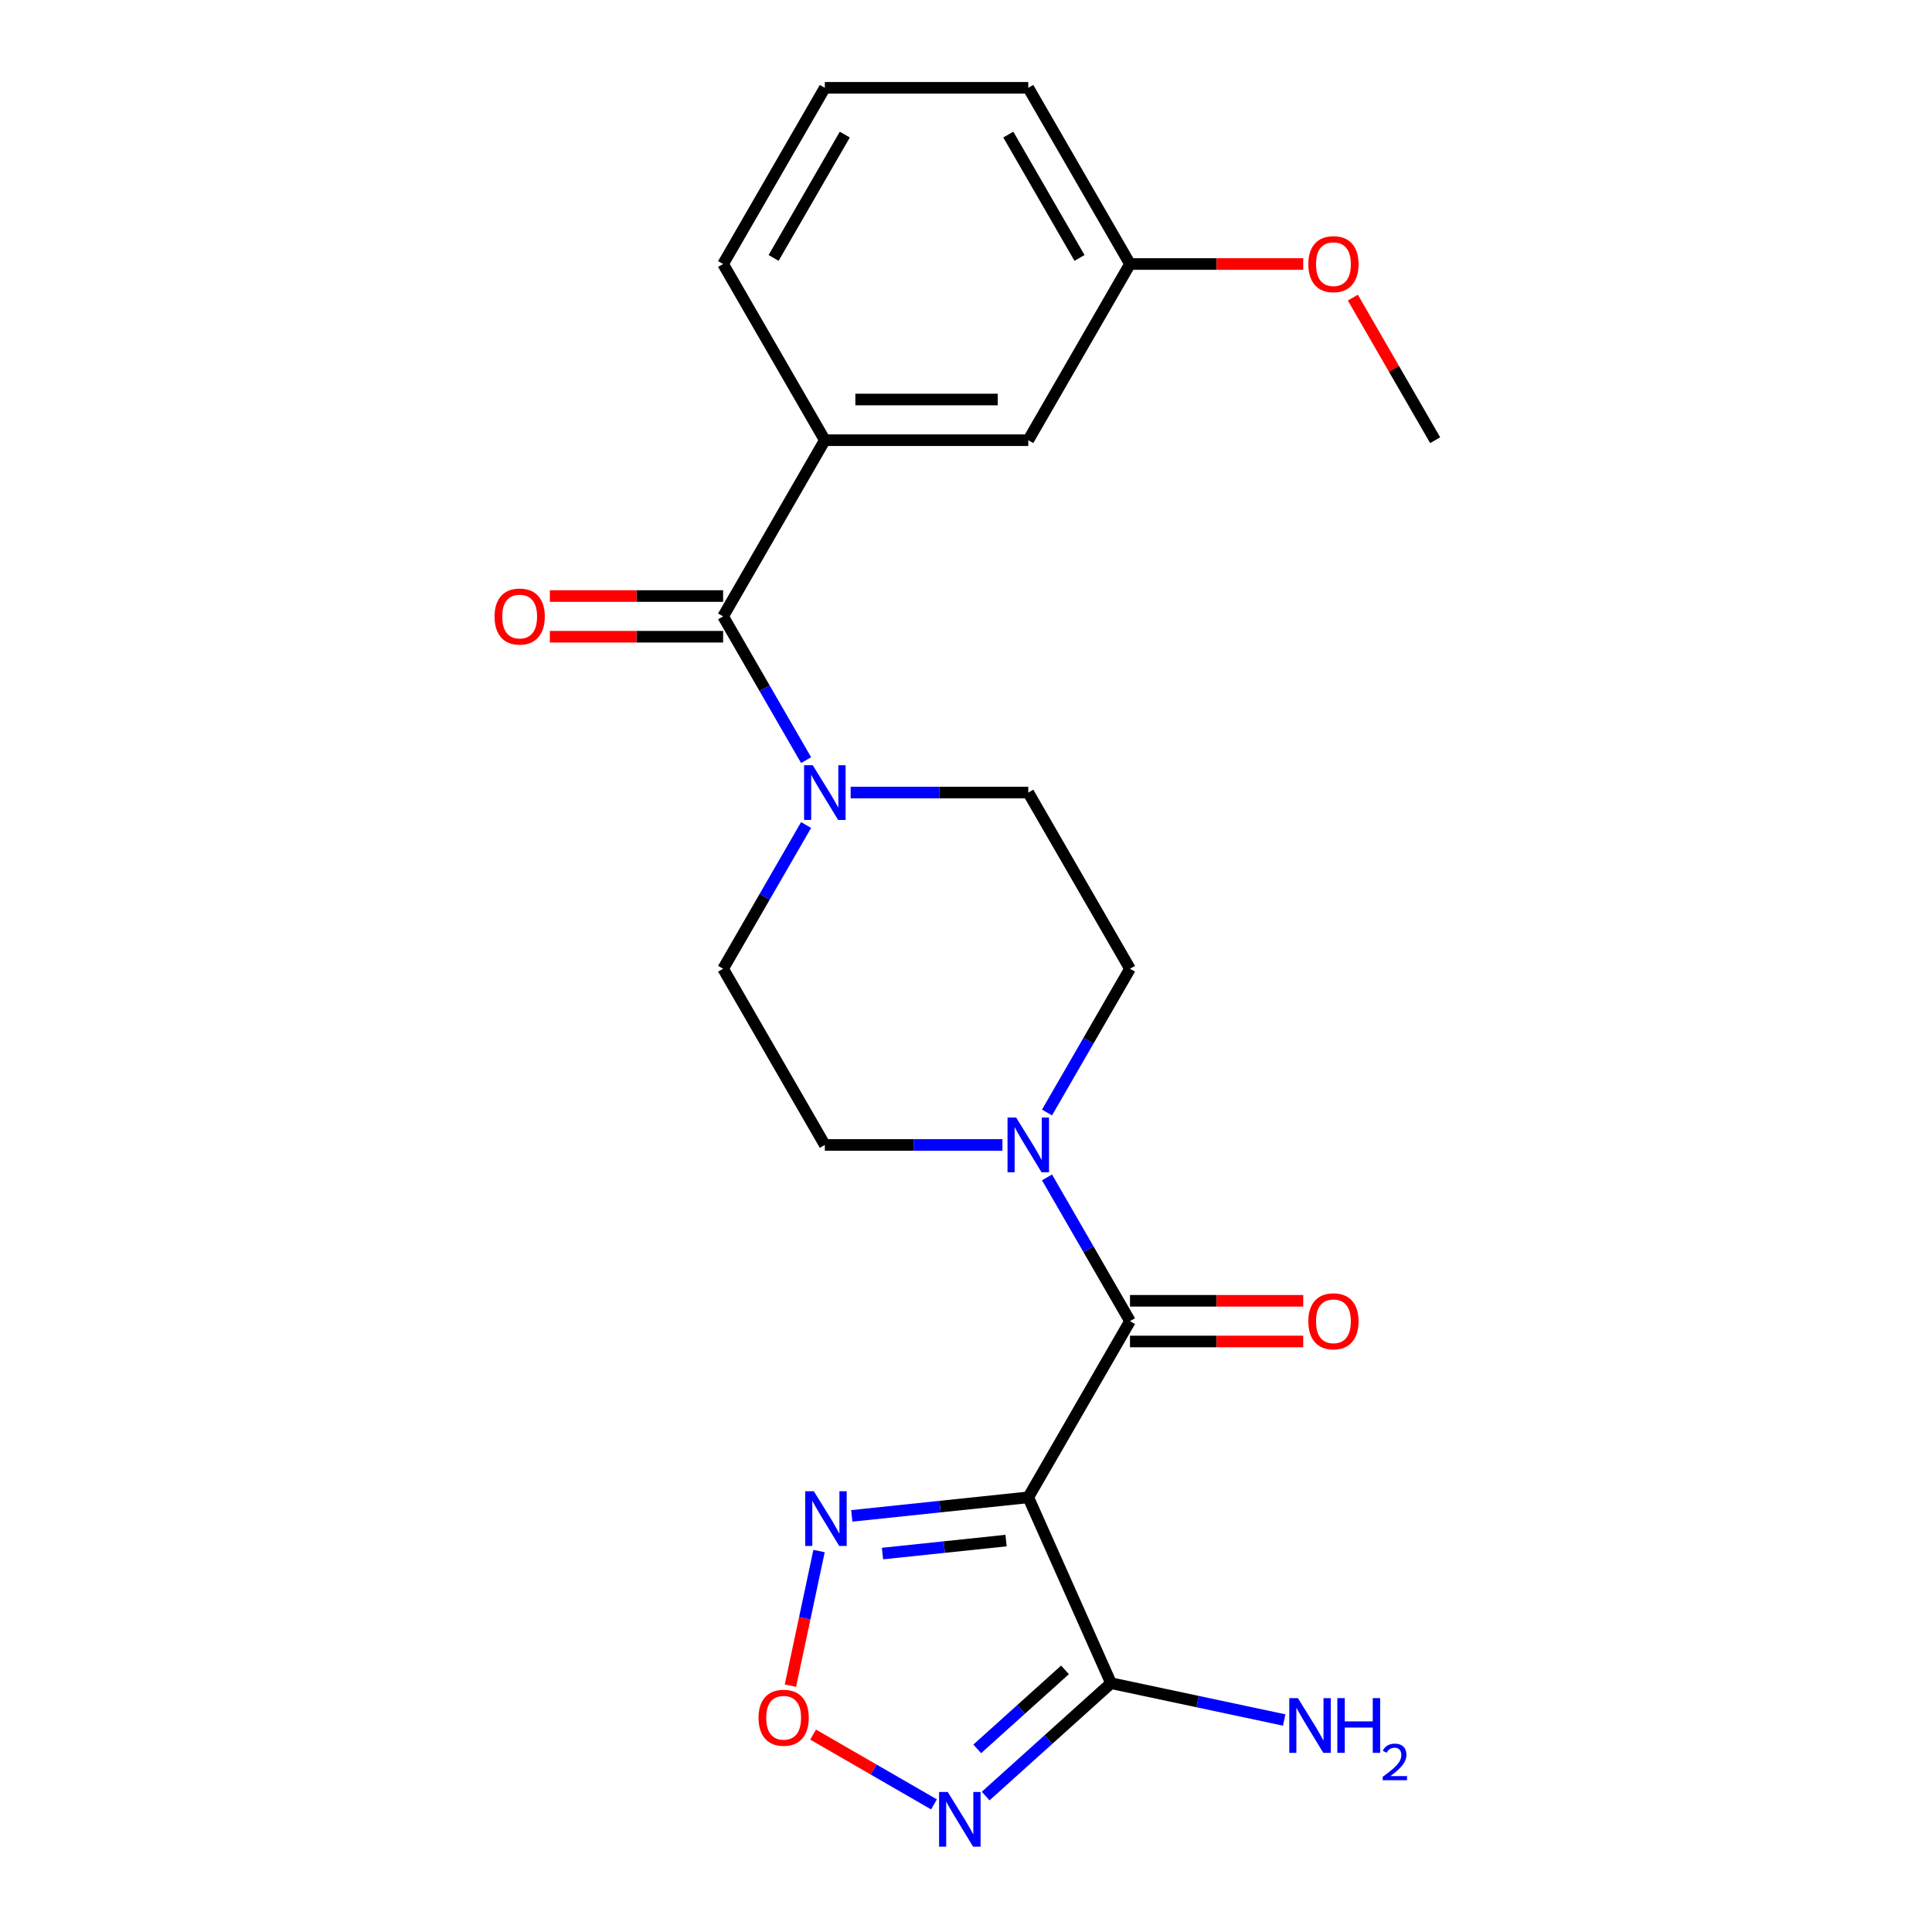 <?xml version='1.0' encoding='iso-8859-1'?>
<svg version='1.1' baseProfile='full'
              xmlns='http://www.w3.org/2000/svg'
                      xmlns:rdkit='http://www.rdkit.org/xml'
                      xmlns:xlink='http://www.w3.org/1999/xlink'
                  xml:space='preserve'
width='1000px' height='1000px' viewBox='0 0 1000 1000'>
<!-- END OF HEADER -->
<rect style='opacity:1.0;fill:#FFFFFF;stroke:none' width='1000' height='1000' x='0' y='0'> </rect>
<path class='bond-0' d='M 532.234,775.015 L 584.885,683.82' style='fill:none;fill-rule:evenodd;stroke:#000000;stroke-width:6px;stroke-linecap:butt;stroke-linejoin:miter;stroke-opacity:1' />
<path class='bond-1' d='M 532.234,775.015 L 575.064,871.214' style='fill:none;fill-rule:evenodd;stroke:#000000;stroke-width:6px;stroke-linecap:butt;stroke-linejoin:miter;stroke-opacity:1' />
<path class='bond-3' d='M 532.234,775.015 L 486.557,779.816' style='fill:none;fill-rule:evenodd;stroke:#000000;stroke-width:6px;stroke-linecap:butt;stroke-linejoin:miter;stroke-opacity:1' />
<path class='bond-3' d='M 486.557,779.816 L 440.88,784.616' style='fill:none;fill-rule:evenodd;stroke:#0000FF;stroke-width:6px;stroke-linecap:butt;stroke-linejoin:miter;stroke-opacity:1' />
<path class='bond-3' d='M 520.732,797.4 L 488.758,800.761' style='fill:none;fill-rule:evenodd;stroke:#000000;stroke-width:6px;stroke-linecap:butt;stroke-linejoin:miter;stroke-opacity:1' />
<path class='bond-3' d='M 488.758,800.761 L 456.785,804.121' style='fill:none;fill-rule:evenodd;stroke:#0000FF;stroke-width:6px;stroke-linecap:butt;stroke-linejoin:miter;stroke-opacity:1' />
<path class='bond-5' d='M 584.885,683.82 L 563.407,646.619' style='fill:none;fill-rule:evenodd;stroke:#000000;stroke-width:6px;stroke-linecap:butt;stroke-linejoin:miter;stroke-opacity:1' />
<path class='bond-5' d='M 563.407,646.619 L 541.929,609.417' style='fill:none;fill-rule:evenodd;stroke:#0000FF;stroke-width:6px;stroke-linecap:butt;stroke-linejoin:miter;stroke-opacity:1' />
<path class='bond-9' d='M 584.885,694.35 L 629.72,694.35' style='fill:none;fill-rule:evenodd;stroke:#000000;stroke-width:6px;stroke-linecap:butt;stroke-linejoin:miter;stroke-opacity:1' />
<path class='bond-9' d='M 629.72,694.35 L 674.556,694.35' style='fill:none;fill-rule:evenodd;stroke:#FF0000;stroke-width:6px;stroke-linecap:butt;stroke-linejoin:miter;stroke-opacity:1' />
<path class='bond-9' d='M 584.885,673.289 L 629.72,673.289' style='fill:none;fill-rule:evenodd;stroke:#000000;stroke-width:6px;stroke-linecap:butt;stroke-linejoin:miter;stroke-opacity:1' />
<path class='bond-9' d='M 629.72,673.289 L 674.556,673.289' style='fill:none;fill-rule:evenodd;stroke:#FF0000;stroke-width:6px;stroke-linecap:butt;stroke-linejoin:miter;stroke-opacity:1' />
<path class='bond-2' d='M 575.064,871.214 L 542.623,900.424' style='fill:none;fill-rule:evenodd;stroke:#000000;stroke-width:6px;stroke-linecap:butt;stroke-linejoin:miter;stroke-opacity:1' />
<path class='bond-2' d='M 542.623,900.424 L 510.181,929.635' style='fill:none;fill-rule:evenodd;stroke:#0000FF;stroke-width:6px;stroke-linecap:butt;stroke-linejoin:miter;stroke-opacity:1' />
<path class='bond-2' d='M 551.24,864.326 L 528.531,884.773' style='fill:none;fill-rule:evenodd;stroke:#000000;stroke-width:6px;stroke-linecap:butt;stroke-linejoin:miter;stroke-opacity:1' />
<path class='bond-2' d='M 528.531,884.773 L 505.822,905.22' style='fill:none;fill-rule:evenodd;stroke:#0000FF;stroke-width:6px;stroke-linecap:butt;stroke-linejoin:miter;stroke-opacity:1' />
<path class='bond-16' d='M 575.064,871.214 L 619.879,880.739' style='fill:none;fill-rule:evenodd;stroke:#000000;stroke-width:6px;stroke-linecap:butt;stroke-linejoin:miter;stroke-opacity:1' />
<path class='bond-16' d='M 619.879,880.739 L 664.693,890.265' style='fill:none;fill-rule:evenodd;stroke:#0000FF;stroke-width:6px;stroke-linecap:butt;stroke-linejoin:miter;stroke-opacity:1' />
<path class='bond-23' d='M 483.436,933.955 L 452.148,915.891' style='fill:none;fill-rule:evenodd;stroke:#0000FF;stroke-width:6px;stroke-linecap:butt;stroke-linejoin:miter;stroke-opacity:1' />
<path class='bond-23' d='M 452.148,915.891 L 420.86,897.826' style='fill:none;fill-rule:evenodd;stroke:#FF0000;stroke-width:6px;stroke-linecap:butt;stroke-linejoin:miter;stroke-opacity:1' />
<path class='bond-6' d='M 423.938,802.815 L 416.532,837.657' style='fill:none;fill-rule:evenodd;stroke:#0000FF;stroke-width:6px;stroke-linecap:butt;stroke-linejoin:miter;stroke-opacity:1' />
<path class='bond-6' d='M 416.532,837.657 L 409.126,872.5' style='fill:none;fill-rule:evenodd;stroke:#FF0000;stroke-width:6px;stroke-linecap:butt;stroke-linejoin:miter;stroke-opacity:1' />
<path class='bond-4' d='M 374.279,319.04 L 395.757,356.241' style='fill:none;fill-rule:evenodd;stroke:#000000;stroke-width:6px;stroke-linecap:butt;stroke-linejoin:miter;stroke-opacity:1' />
<path class='bond-4' d='M 395.757,356.241 L 417.236,393.442' style='fill:none;fill-rule:evenodd;stroke:#0000FF;stroke-width:6px;stroke-linecap:butt;stroke-linejoin:miter;stroke-opacity:1' />
<path class='bond-8' d='M 374.279,319.04 L 426.931,227.845' style='fill:none;fill-rule:evenodd;stroke:#000000;stroke-width:6px;stroke-linecap:butt;stroke-linejoin:miter;stroke-opacity:1' />
<path class='bond-14' d='M 374.279,308.509 L 329.444,308.509' style='fill:none;fill-rule:evenodd;stroke:#000000;stroke-width:6px;stroke-linecap:butt;stroke-linejoin:miter;stroke-opacity:1' />
<path class='bond-14' d='M 329.444,308.509 L 284.609,308.509' style='fill:none;fill-rule:evenodd;stroke:#FF0000;stroke-width:6px;stroke-linecap:butt;stroke-linejoin:miter;stroke-opacity:1' />
<path class='bond-14' d='M 374.279,329.57 L 329.444,329.57' style='fill:none;fill-rule:evenodd;stroke:#000000;stroke-width:6px;stroke-linecap:butt;stroke-linejoin:miter;stroke-opacity:1' />
<path class='bond-14' d='M 329.444,329.57 L 284.609,329.57' style='fill:none;fill-rule:evenodd;stroke:#FF0000;stroke-width:6px;stroke-linecap:butt;stroke-linejoin:miter;stroke-opacity:1' />
<path class='bond-10' d='M 541.929,575.832 L 563.407,538.631' style='fill:none;fill-rule:evenodd;stroke:#0000FF;stroke-width:6px;stroke-linecap:butt;stroke-linejoin:miter;stroke-opacity:1' />
<path class='bond-10' d='M 563.407,538.631 L 584.885,501.43' style='fill:none;fill-rule:evenodd;stroke:#000000;stroke-width:6px;stroke-linecap:butt;stroke-linejoin:miter;stroke-opacity:1' />
<path class='bond-11' d='M 518.861,592.625 L 472.896,592.625' style='fill:none;fill-rule:evenodd;stroke:#0000FF;stroke-width:6px;stroke-linecap:butt;stroke-linejoin:miter;stroke-opacity:1' />
<path class='bond-11' d='M 472.896,592.625 L 426.931,592.625' style='fill:none;fill-rule:evenodd;stroke:#000000;stroke-width:6px;stroke-linecap:butt;stroke-linejoin:miter;stroke-opacity:1' />
<path class='bond-7' d='M 417.236,427.027 L 395.757,464.228' style='fill:none;fill-rule:evenodd;stroke:#0000FF;stroke-width:6px;stroke-linecap:butt;stroke-linejoin:miter;stroke-opacity:1' />
<path class='bond-7' d='M 395.757,464.228 L 374.279,501.43' style='fill:none;fill-rule:evenodd;stroke:#000000;stroke-width:6px;stroke-linecap:butt;stroke-linejoin:miter;stroke-opacity:1' />
<path class='bond-24' d='M 440.303,410.235 L 486.268,410.235' style='fill:none;fill-rule:evenodd;stroke:#0000FF;stroke-width:6px;stroke-linecap:butt;stroke-linejoin:miter;stroke-opacity:1' />
<path class='bond-24' d='M 486.268,410.235 L 532.234,410.235' style='fill:none;fill-rule:evenodd;stroke:#000000;stroke-width:6px;stroke-linecap:butt;stroke-linejoin:miter;stroke-opacity:1' />
<path class='bond-15' d='M 426.931,227.845 L 532.234,227.845' style='fill:none;fill-rule:evenodd;stroke:#000000;stroke-width:6px;stroke-linecap:butt;stroke-linejoin:miter;stroke-opacity:1' />
<path class='bond-15' d='M 442.726,206.784 L 516.438,206.784' style='fill:none;fill-rule:evenodd;stroke:#000000;stroke-width:6px;stroke-linecap:butt;stroke-linejoin:miter;stroke-opacity:1' />
<path class='bond-18' d='M 426.931,227.845 L 374.279,136.65' style='fill:none;fill-rule:evenodd;stroke:#000000;stroke-width:6px;stroke-linecap:butt;stroke-linejoin:miter;stroke-opacity:1' />
<path class='bond-13' d='M 584.885,501.43 L 532.234,410.235' style='fill:none;fill-rule:evenodd;stroke:#000000;stroke-width:6px;stroke-linecap:butt;stroke-linejoin:miter;stroke-opacity:1' />
<path class='bond-12' d='M 426.931,592.625 L 374.279,501.43' style='fill:none;fill-rule:evenodd;stroke:#000000;stroke-width:6px;stroke-linecap:butt;stroke-linejoin:miter;stroke-opacity:1' />
<path class='bond-17' d='M 532.234,227.845 L 584.885,136.65' style='fill:none;fill-rule:evenodd;stroke:#000000;stroke-width:6px;stroke-linecap:butt;stroke-linejoin:miter;stroke-opacity:1' />
<path class='bond-19' d='M 584.885,136.65 L 629.72,136.65' style='fill:none;fill-rule:evenodd;stroke:#000000;stroke-width:6px;stroke-linecap:butt;stroke-linejoin:miter;stroke-opacity:1' />
<path class='bond-19' d='M 629.72,136.65 L 674.556,136.65' style='fill:none;fill-rule:evenodd;stroke:#FF0000;stroke-width:6px;stroke-linecap:butt;stroke-linejoin:miter;stroke-opacity:1' />
<path class='bond-25' d='M 584.885,136.65 L 532.234,45.455' style='fill:none;fill-rule:evenodd;stroke:#000000;stroke-width:6px;stroke-linecap:butt;stroke-linejoin:miter;stroke-opacity:1' />
<path class='bond-25' d='M 558.748,133.501 L 521.892,69.664' style='fill:none;fill-rule:evenodd;stroke:#000000;stroke-width:6px;stroke-linecap:butt;stroke-linejoin:miter;stroke-opacity:1' />
<path class='bond-20' d='M 374.279,136.65 L 426.931,45.455' style='fill:none;fill-rule:evenodd;stroke:#000000;stroke-width:6px;stroke-linecap:butt;stroke-linejoin:miter;stroke-opacity:1' />
<path class='bond-20' d='M 400.416,133.501 L 437.272,69.664' style='fill:none;fill-rule:evenodd;stroke:#000000;stroke-width:6px;stroke-linecap:butt;stroke-linejoin:miter;stroke-opacity:1' />
<path class='bond-22' d='M 700.23,154.042 L 721.535,190.943' style='fill:none;fill-rule:evenodd;stroke:#FF0000;stroke-width:6px;stroke-linecap:butt;stroke-linejoin:miter;stroke-opacity:1' />
<path class='bond-22' d='M 721.535,190.943 L 742.84,227.845' style='fill:none;fill-rule:evenodd;stroke:#000000;stroke-width:6px;stroke-linecap:butt;stroke-linejoin:miter;stroke-opacity:1' />
<path class='bond-21' d='M 426.931,45.455 L 532.234,45.455' style='fill:none;fill-rule:evenodd;stroke:#000000;stroke-width:6px;stroke-linecap:butt;stroke-linejoin:miter;stroke-opacity:1' />
<path  class='atom-3' d='M 490.549 927.515
L 499.829 942.515
Q 500.749 943.995, 502.229 946.675
Q 503.709 949.355, 503.789 949.515
L 503.789 927.515
L 507.549 927.515
L 507.549 955.835
L 503.669 955.835
L 493.709 939.435
Q 492.549 937.515, 491.309 935.315
Q 490.109 933.115, 489.749 932.435
L 489.749 955.835
L 486.069 955.835
L 486.069 927.515
L 490.549 927.515
' fill='#0000FF'/>
<path  class='atom-4' d='M 421.248 771.862
L 430.528 786.862
Q 431.448 788.342, 432.928 791.022
Q 434.408 793.702, 434.488 793.862
L 434.488 771.862
L 438.248 771.862
L 438.248 800.182
L 434.368 800.182
L 424.408 783.782
Q 423.248 781.862, 422.008 779.662
Q 420.808 777.462, 420.448 776.782
L 420.448 800.182
L 416.768 800.182
L 416.768 771.862
L 421.248 771.862
' fill='#0000FF'/>
<path  class='atom-6' d='M 525.974 578.465
L 535.254 593.465
Q 536.174 594.945, 537.654 597.625
Q 539.134 600.305, 539.214 600.465
L 539.214 578.465
L 542.974 578.465
L 542.974 606.785
L 539.094 606.785
L 529.134 590.385
Q 527.974 588.465, 526.734 586.265
Q 525.534 584.065, 525.174 583.385
L 525.174 606.785
L 521.494 606.785
L 521.494 578.465
L 525.974 578.465
' fill='#0000FF'/>
<path  class='atom-7' d='M 392.614 889.104
Q 392.614 882.304, 395.974 878.504
Q 399.334 874.704, 405.614 874.704
Q 411.894 874.704, 415.254 878.504
Q 418.614 882.304, 418.614 889.104
Q 418.614 895.984, 415.214 899.904
Q 411.814 903.784, 405.614 903.784
Q 399.374 903.784, 395.974 899.904
Q 392.614 896.024, 392.614 889.104
M 405.614 900.584
Q 409.934 900.584, 412.254 897.704
Q 414.614 894.784, 414.614 889.104
Q 414.614 883.544, 412.254 880.744
Q 409.934 877.904, 405.614 877.904
Q 401.294 877.904, 398.934 880.704
Q 396.614 883.504, 396.614 889.104
Q 396.614 894.824, 398.934 897.704
Q 401.294 900.584, 405.614 900.584
' fill='#FF0000'/>
<path  class='atom-8' d='M 420.671 396.075
L 429.951 411.075
Q 430.871 412.555, 432.351 415.235
Q 433.831 417.915, 433.911 418.075
L 433.911 396.075
L 437.671 396.075
L 437.671 424.395
L 433.791 424.395
L 423.831 407.995
Q 422.671 406.075, 421.431 403.875
Q 420.231 401.675, 419.871 400.995
L 419.871 424.395
L 416.191 424.395
L 416.191 396.075
L 420.671 396.075
' fill='#0000FF'/>
<path  class='atom-10' d='M 677.188 683.9
Q 677.188 677.1, 680.548 673.3
Q 683.908 669.5, 690.188 669.5
Q 696.468 669.5, 699.828 673.3
Q 703.188 677.1, 703.188 683.9
Q 703.188 690.78, 699.788 694.7
Q 696.388 698.58, 690.188 698.58
Q 683.948 698.58, 680.548 694.7
Q 677.188 690.82, 677.188 683.9
M 690.188 695.38
Q 694.508 695.38, 696.828 692.5
Q 699.188 689.58, 699.188 683.9
Q 699.188 678.34, 696.828 675.54
Q 694.508 672.7, 690.188 672.7
Q 685.868 672.7, 683.508 675.5
Q 681.188 678.3, 681.188 683.9
Q 681.188 689.62, 683.508 692.5
Q 685.868 695.38, 690.188 695.38
' fill='#FF0000'/>
<path  class='atom-15' d='M 255.976 319.12
Q 255.976 312.32, 259.336 308.52
Q 262.696 304.72, 268.976 304.72
Q 275.256 304.72, 278.616 308.52
Q 281.976 312.32, 281.976 319.12
Q 281.976 326, 278.576 329.92
Q 275.176 333.8, 268.976 333.8
Q 262.736 333.8, 259.336 329.92
Q 255.976 326.04, 255.976 319.12
M 268.976 330.6
Q 273.296 330.6, 275.616 327.72
Q 277.976 324.8, 277.976 319.12
Q 277.976 313.56, 275.616 310.76
Q 273.296 307.92, 268.976 307.92
Q 264.656 307.92, 262.296 310.72
Q 259.976 313.52, 259.976 319.12
Q 259.976 324.84, 262.296 327.72
Q 264.656 330.6, 268.976 330.6
' fill='#FF0000'/>
<path  class='atom-17' d='M 671.806 878.948
L 681.086 893.948
Q 682.006 895.428, 683.486 898.108
Q 684.966 900.788, 685.046 900.948
L 685.046 878.948
L 688.806 878.948
L 688.806 907.268
L 684.926 907.268
L 674.966 890.868
Q 673.806 888.948, 672.566 886.748
Q 671.366 884.548, 671.006 883.868
L 671.006 907.268
L 667.326 907.268
L 667.326 878.948
L 671.806 878.948
' fill='#0000FF'/>
<path  class='atom-17' d='M 692.206 878.948
L 696.046 878.948
L 696.046 890.988
L 710.526 890.988
L 710.526 878.948
L 714.366 878.948
L 714.366 907.268
L 710.526 907.268
L 710.526 894.188
L 696.046 894.188
L 696.046 907.268
L 692.206 907.268
L 692.206 878.948
' fill='#0000FF'/>
<path  class='atom-17' d='M 715.739 906.274
Q 716.425 904.505, 718.062 903.528
Q 719.699 902.525, 721.969 902.525
Q 724.794 902.525, 726.378 904.056
Q 727.962 905.588, 727.962 908.307
Q 727.962 911.079, 725.903 913.666
Q 723.87 916.253, 719.646 919.316
L 728.279 919.316
L 728.279 921.428
L 715.686 921.428
L 715.686 919.659
Q 719.171 917.177, 721.23 915.329
Q 723.316 913.481, 724.319 911.818
Q 725.322 910.155, 725.322 908.439
Q 725.322 906.644, 724.424 905.64
Q 723.527 904.637, 721.969 904.637
Q 720.464 904.637, 719.461 905.244
Q 718.458 905.852, 717.745 907.198
L 715.739 906.274
' fill='#0000FF'/>
<path  class='atom-20' d='M 677.188 136.73
Q 677.188 129.93, 680.548 126.13
Q 683.908 122.33, 690.188 122.33
Q 696.468 122.33, 699.828 126.13
Q 703.188 129.93, 703.188 136.73
Q 703.188 143.61, 699.788 147.53
Q 696.388 151.41, 690.188 151.41
Q 683.948 151.41, 680.548 147.53
Q 677.188 143.65, 677.188 136.73
M 690.188 148.21
Q 694.508 148.21, 696.828 145.33
Q 699.188 142.41, 699.188 136.73
Q 699.188 131.17, 696.828 128.37
Q 694.508 125.53, 690.188 125.53
Q 685.868 125.53, 683.508 128.33
Q 681.188 131.13, 681.188 136.73
Q 681.188 142.45, 683.508 145.33
Q 685.868 148.21, 690.188 148.21
' fill='#FF0000'/>
</svg>
